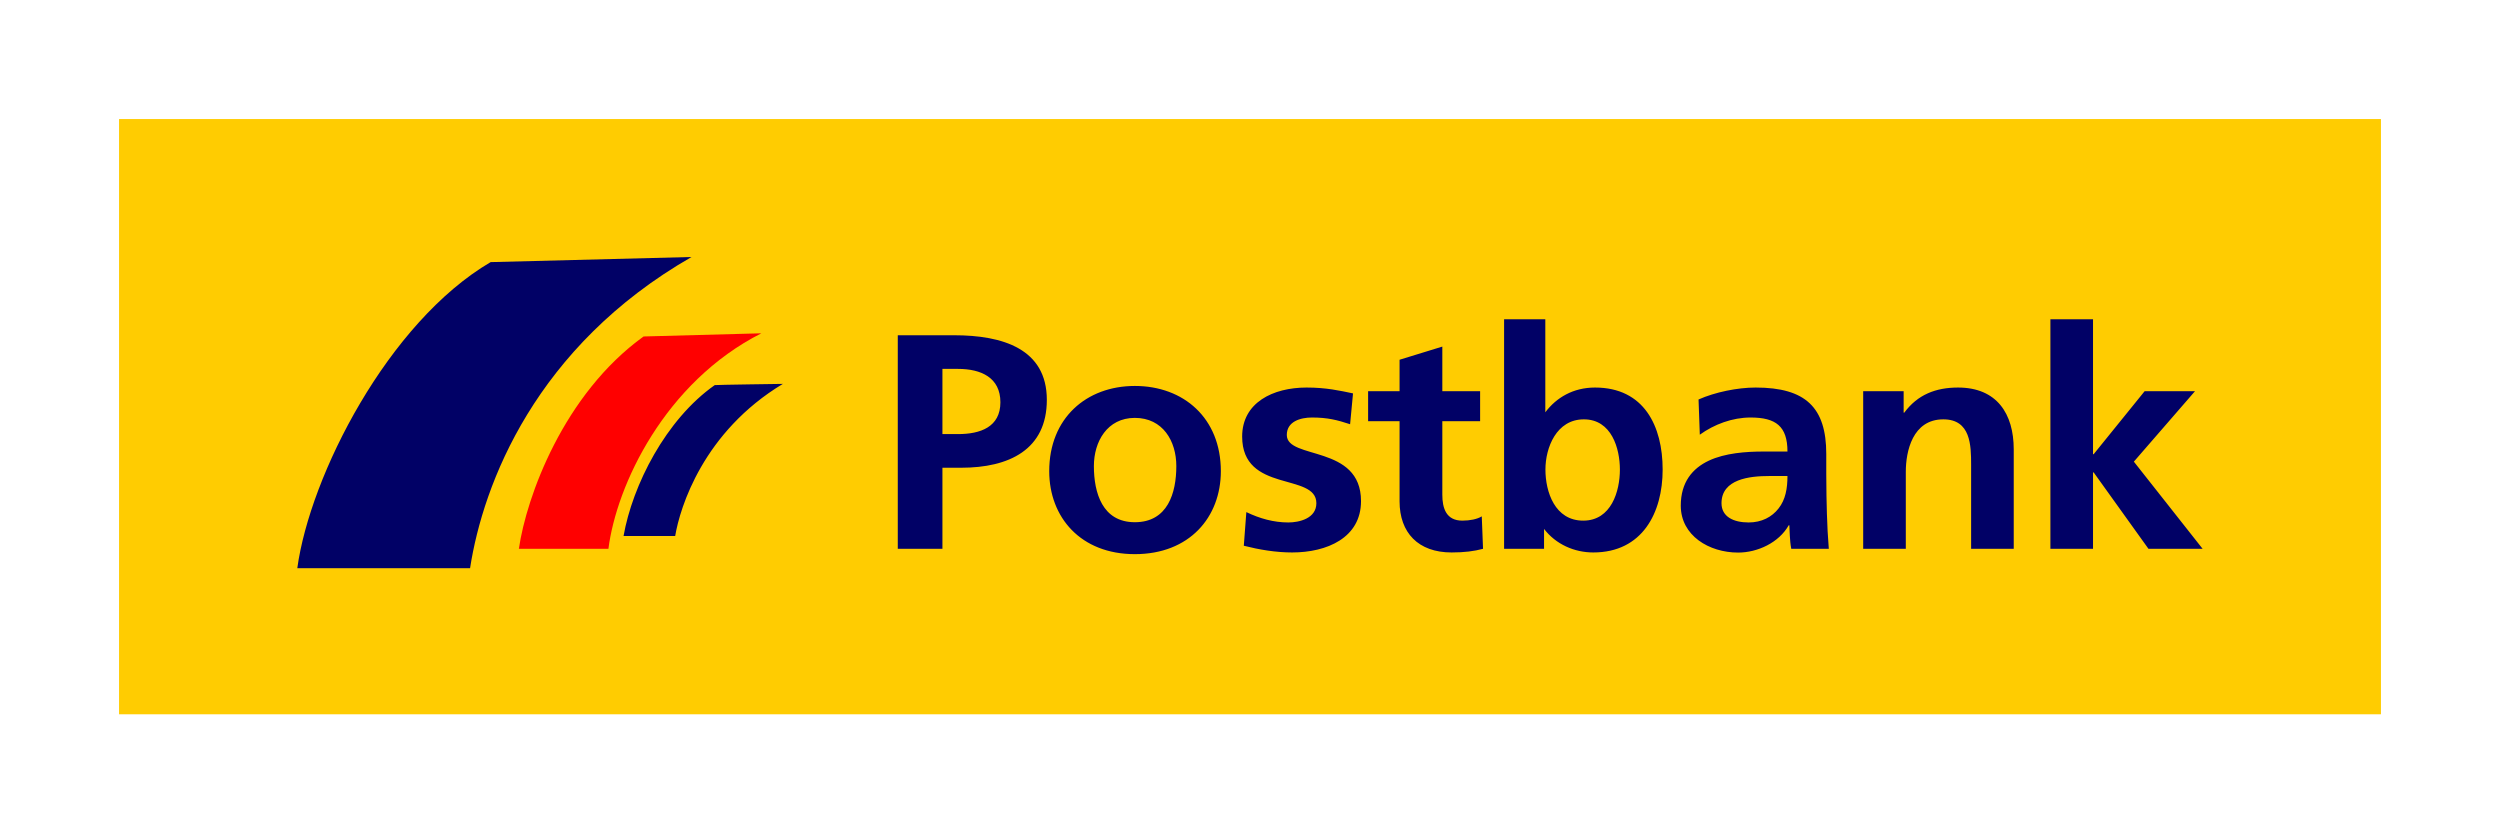 <svg width="168" height="56" viewBox="0 0 168 56" fill="none" xmlns="http://www.w3.org/2000/svg">
<path d="M8 8H160V48H8V8Z" fill="#FFCC01"/>
<path fill-rule="evenodd" clip-rule="evenodd" d="M46.471 17.27L32.97 17.614C26.087 21.652 20.831 31.958 19.979 38.181H31.589C32.467 32.504 35.995 23.283 46.471 17.27ZM101.075 21.456V36.879H103.76V35.544C104.553 36.575 105.79 37.125 107.067 37.125C110.372 37.125 111.73 34.454 111.73 31.555C111.73 28.634 110.48 26.043 107.186 26.043C105.728 26.043 104.596 26.709 103.845 27.705V21.456H101.075ZM137.787 21.456V36.879H140.651V31.743H140.693L144.376 36.879H148.015L143.395 31.023L147.504 26.288H144.12L140.693 30.523H140.651V21.456H137.787ZM60.331 22.529V36.879H63.331V31.432H64.593C67.803 31.432 70.347 30.222 70.347 26.87C70.347 23.436 67.369 22.529 64.116 22.529H60.331ZM96.924 23.291L94.051 24.175V26.288H91.937V28.303H94.051V33.693C94.051 35.79 95.298 37.125 97.546 37.125C98.401 37.125 99.06 37.043 99.66 36.879L99.575 34.7C99.275 34.886 98.784 34.987 98.27 34.987C97.179 34.987 96.924 34.148 96.924 33.242V28.303H99.464V26.288H96.924V23.291ZM63.331 24.79H64.38C65.921 24.79 67.227 25.368 67.227 27.034C67.227 28.699 65.878 29.171 64.38 29.171H63.331V24.79ZM52.608 25.797C52.608 25.797 48.059 25.859 48.031 25.879C44.735 28.195 42.504 32.611 41.903 36.019H45.372C45.697 34.083 47.264 29.016 52.608 25.797ZM76.262 25.936C73.009 25.936 70.508 28.096 70.508 31.661C70.508 34.766 72.624 37.239 76.262 37.239C79.922 37.239 82.041 34.766 82.041 31.661C82.041 28.095 79.537 25.936 76.262 25.936ZM87.795 26.043C85.548 26.043 83.473 27.052 83.473 29.335C83.473 33.16 88.46 31.738 88.46 33.815C88.46 34.844 87.304 35.109 86.576 35.109C85.591 35.109 84.653 34.845 83.754 34.413L83.584 36.674C84.633 36.941 85.74 37.125 86.832 37.125C89.164 37.125 91.46 36.144 91.46 33.676C91.46 29.851 86.473 30.915 86.473 29.229C86.473 28.324 87.391 28.057 88.161 28.057C89.21 28.057 89.849 28.22 90.727 28.508L90.923 26.436C90.025 26.251 89.144 26.043 87.795 26.043ZM117.977 26.043C116.757 26.043 115.254 26.351 114.142 26.845L114.227 29.212C115.191 28.514 116.417 28.057 117.637 28.057C119.328 28.057 120.117 28.636 120.117 30.343H118.532C117.333 30.343 115.924 30.443 114.832 30.957C113.741 31.471 112.948 32.396 112.948 33.979C112.948 35.995 114.854 37.133 116.801 37.133C118.107 37.133 119.539 36.47 120.202 35.298H120.245C120.266 35.628 120.265 36.323 120.373 36.879H122.896C122.832 36.056 122.789 35.322 122.768 34.52C122.747 33.739 122.725 32.935 122.725 31.866V30.506C122.725 27.381 121.337 26.043 117.977 26.043ZM131.581 26.043C130.084 26.043 128.866 26.517 127.967 27.73H127.925V26.288H125.206V36.879H128.07V31.702C128.07 30.345 128.516 28.18 130.593 28.18C132.433 28.18 132.459 29.932 132.459 31.227V36.879H135.323V30.195C135.323 27.81 134.192 26.043 131.581 26.043ZM76.262 28.082C78.145 28.082 79.049 29.644 79.049 31.317C79.049 33.139 78.466 35.093 76.262 35.093C74.079 35.093 73.509 33.118 73.509 31.317C73.509 29.686 74.4 28.082 76.262 28.082ZM106.436 28.18C108.298 28.18 108.857 30.136 108.857 31.555C108.857 33.014 108.277 34.987 106.394 34.987C104.488 34.987 103.853 33.056 103.853 31.555C103.853 30.074 104.596 28.18 106.436 28.18ZM118.873 31.989H120.117C120.117 32.812 119.992 33.572 119.52 34.168C119.072 34.743 118.386 35.109 117.509 35.109C116.482 35.109 115.685 34.719 115.685 33.815C115.685 32.19 117.588 31.989 118.873 31.989Z" fill="#010166"/>
<path d="M43.249 22.611L51.161 22.398C44.666 25.693 41.429 32.609 40.886 36.88H34.868C35.377 33.378 37.871 26.485 43.249 22.611Z" fill="#FF0000"/>
</svg>
